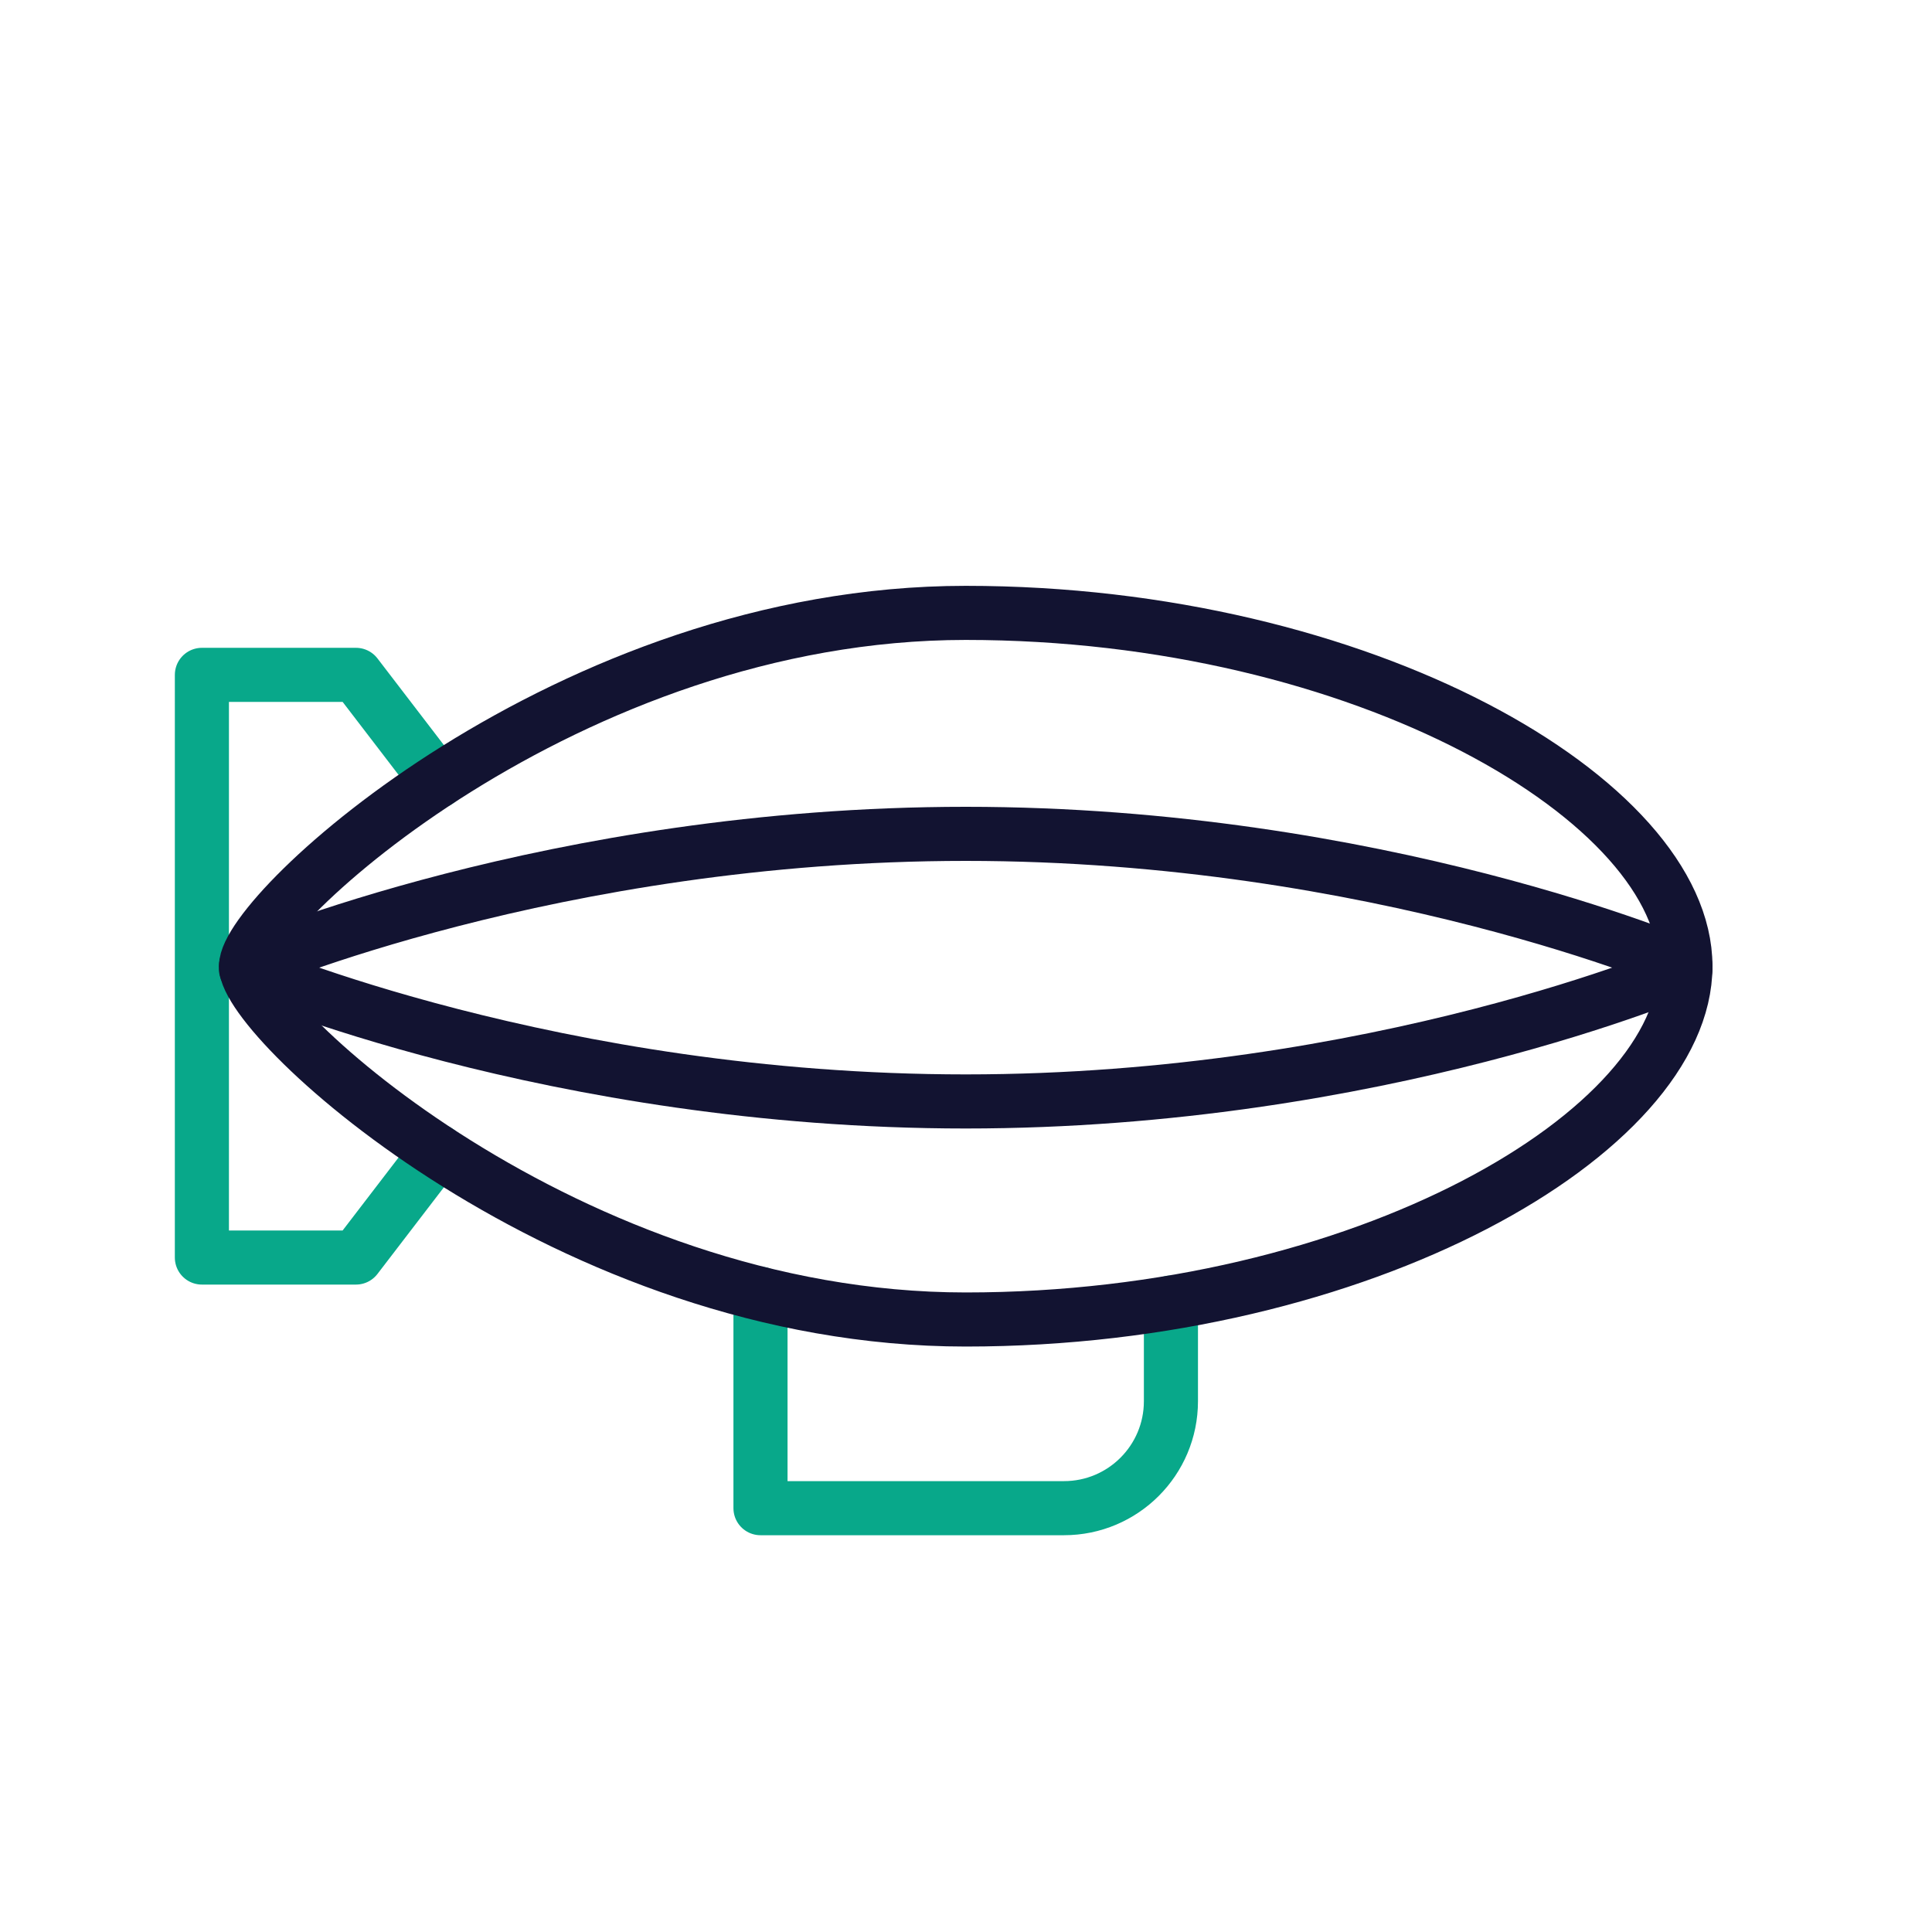 <svg xmlns="http://www.w3.org/2000/svg" width="430" height="430" style="width:100%;height:100%;transform:translate3d(0,0,0);content-visibility:visible" viewBox="0 0 430 430"><defs><clipPath id="a"><path d="M0 0h430v430H0z"/></clipPath><clipPath id="b"><path d="M0 0h430v430H0z"/></clipPath></defs><g clip-path="url(#a)"><g fill="none" stroke-linecap="round" stroke-linejoin="round" stroke-width="12.04" clip-path="url(#b)" style="display:block"><path stroke="#08A88A" d="M97.375 173.874 79.23 150.203H44.936l-.003 129.682h34.294l18.145-23.671M260.61 289.91v21.953c0 13.148-10.659 23.807-23.807 23.807H169.26v-47.7" class="secondary"/><path stroke="#121331" d="M375.119 215.043c0 36.804-71.717 78.635-160.185 78.635S54.749 227.311 54.749 215.043s71.717-78.635 160.185-78.635 160.185 41.831 160.185 78.635z" class="primary"/><path stroke="#121331" d="M54.749 215.044s68.487-29.456 160.185-29.456c91.698 0 160.185 29.456 160.185 29.456m-320.37.647s68.487 29.456 160.185 29.456c91.698 0 160.185-29.456 160.185-29.456" class="primary"/></g></g></svg>
